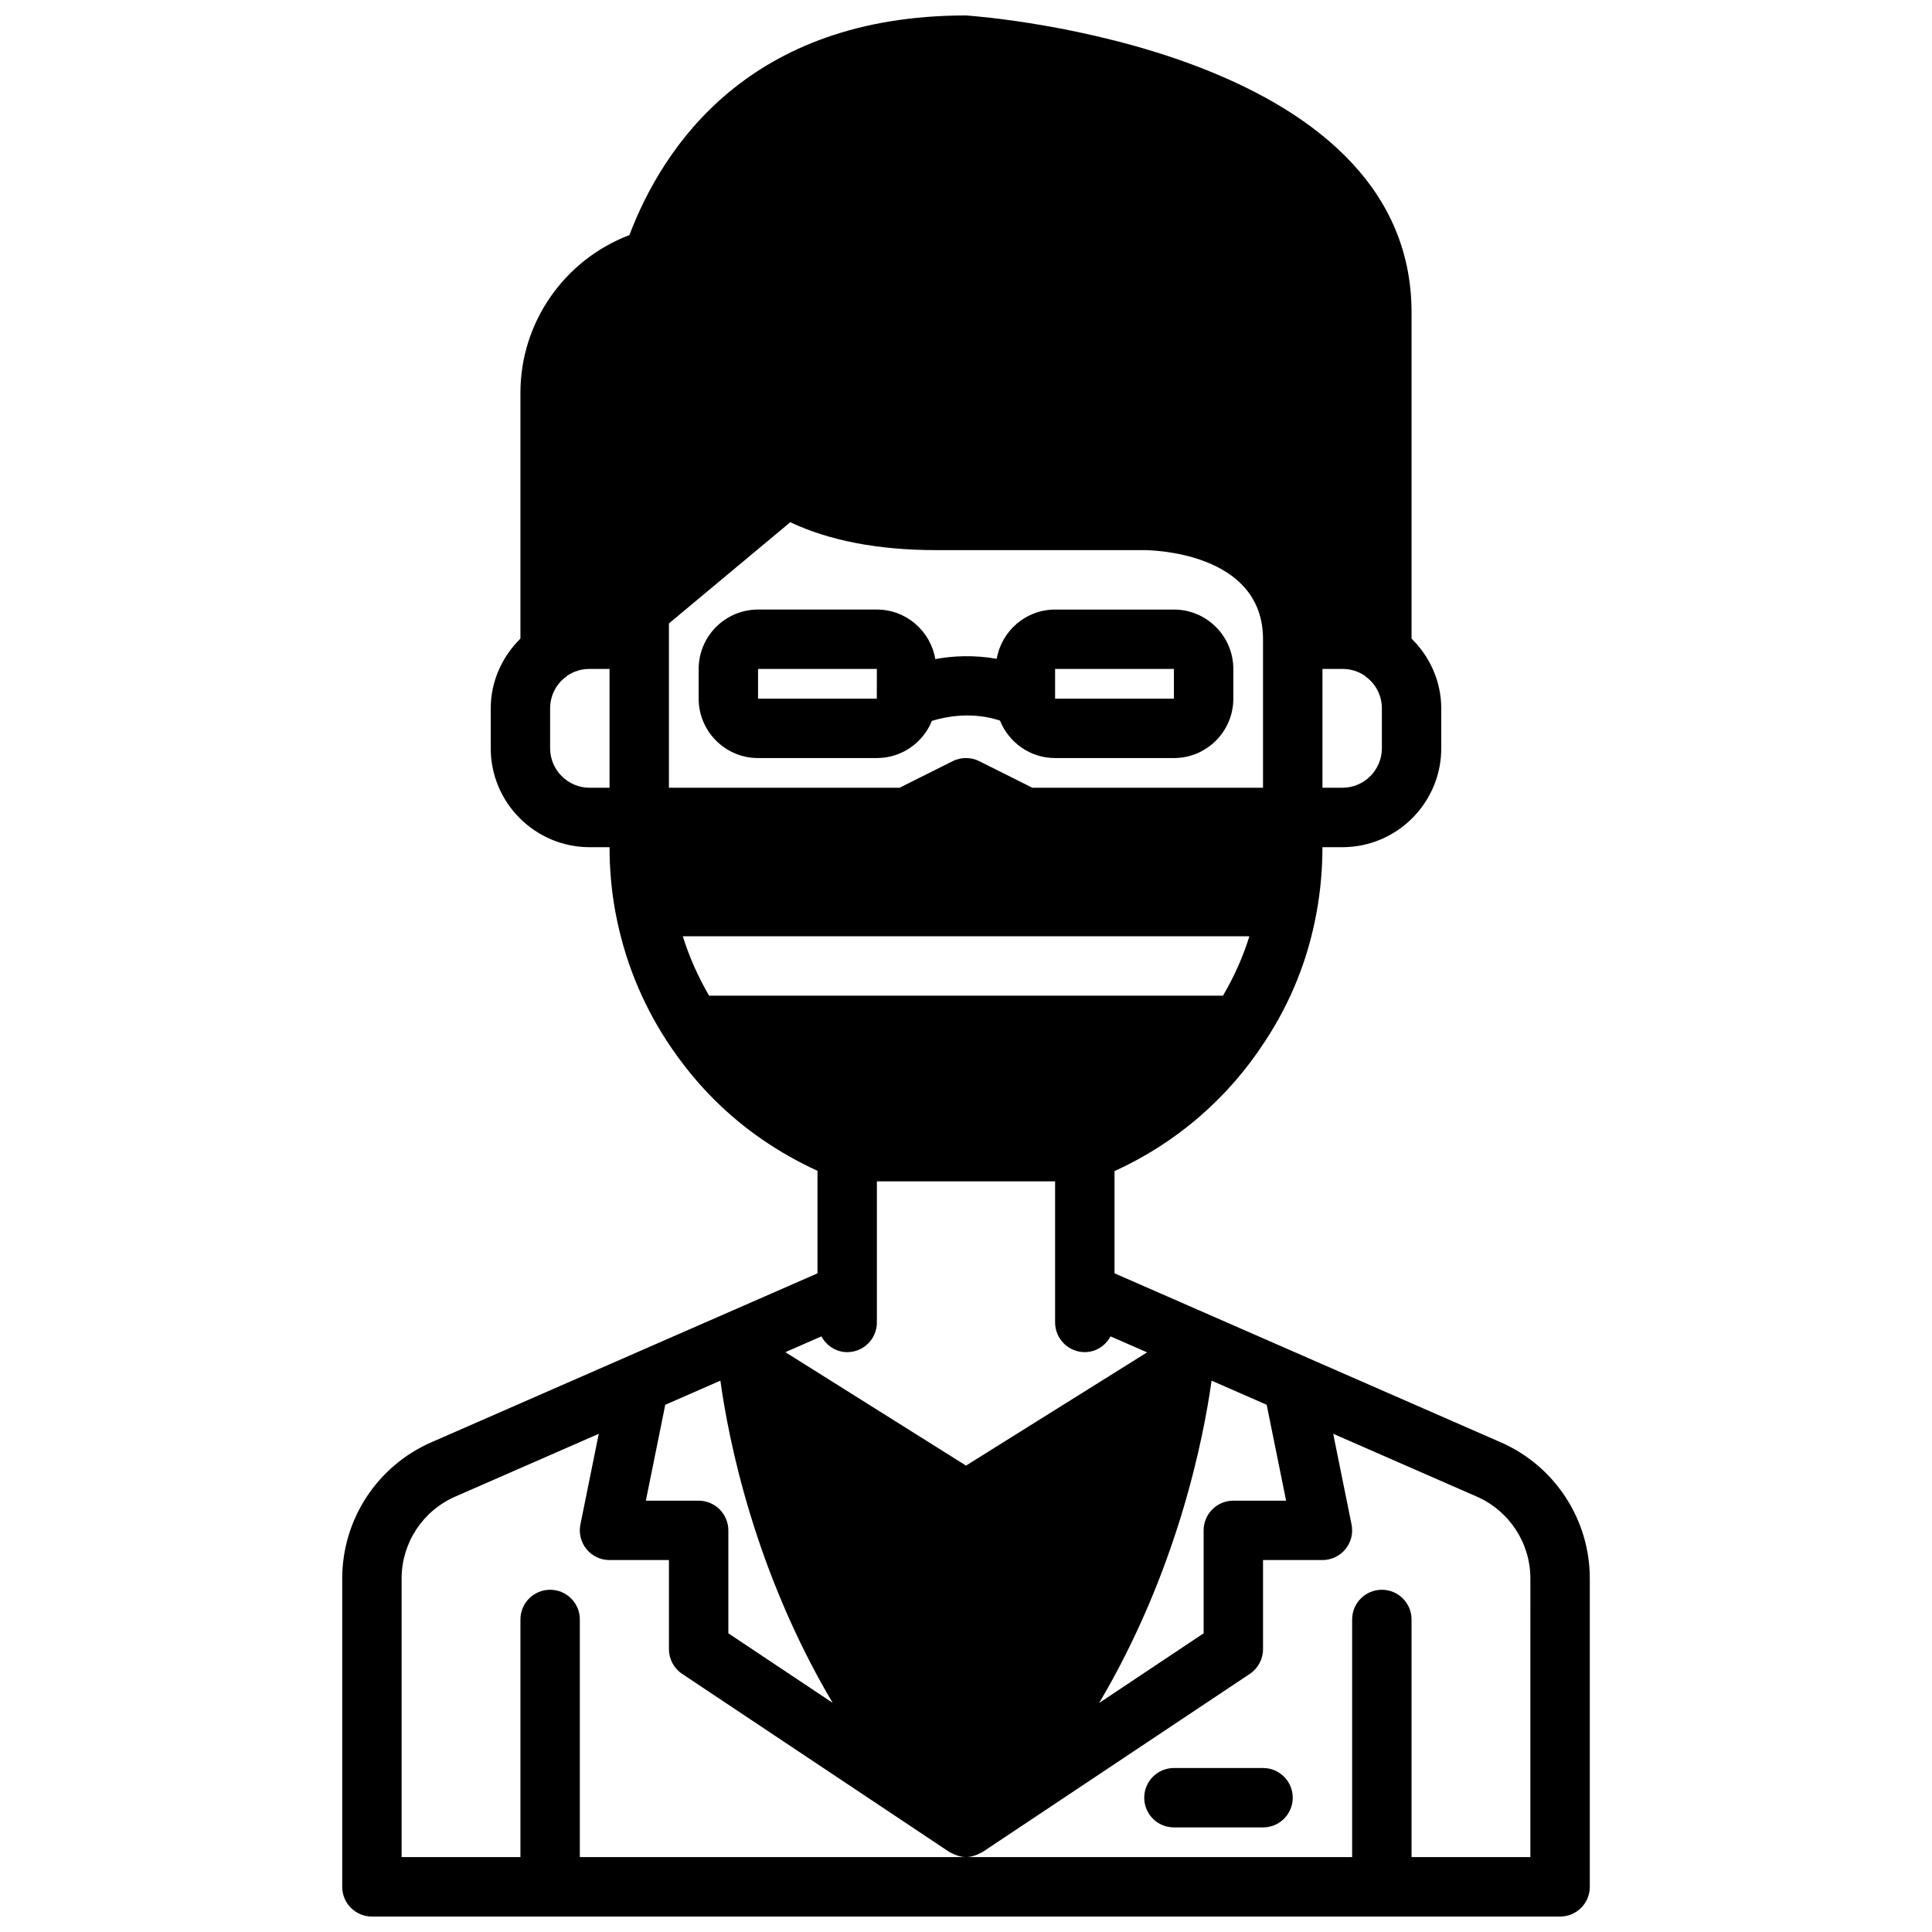 <?xml version="1.0" encoding="UTF-8"?>
<!-- Uploaded to: SVG Repo, www.svgrepo.com, Generator: SVG Repo Mixer Tools -->
<svg width="800px" height="800px" version="1.1" viewBox="144 144 512 512" xmlns="http://www.w3.org/2000/svg">
 <defs>
  <clipPath id="a">
   <path d="m234 148.09h332v503.81h-332z"/>
  </clipPath>
 </defs>
 <g clip-path="url(#a)">
  <path d="m541.7 526.22-102.34-44.777v-27.086c16.281-7.422 29.984-19.168 39.785-34.258 6.934-10.461 11.57-22.059 13.777-34.41 1.02-5.566 1.539-11.352 1.539-17.176h5.273c14.453 0 26.215-11.762 26.215-26.215v-10.547c0-7.086-2.953-13.664-7.871-18.508v-86.43c0-69.512-112.72-78.359-118.08-78.719-57.535 0-80.367 34.93-89.199 58.207-17.156 6.523-28.879 23.047-28.879 41.77v65.172c-4.922 4.84-7.871 11.422-7.871 18.508v10.547c0 14.453 11.762 26.215 26.215 26.215h5.273c0 5.824 0.52 11.609 1.551 17.184 2.305 12.398 6.926 23.961 13.754 34.371 3.699 5.629 7.856 10.762 12.352 15.258 7.981 7.981 17.238 14.266 27.449 18.949v27.176l-102.34 44.777c-14.344 6.273-23.609 20.453-23.609 36.094v81.711c0 4.352 3.527 7.871 7.871 7.871h314.88c4.344 0 7.871-3.519 7.871-7.871v-81.711c0-15.641-9.266-29.82-23.609-36.102zm-56.867 15.477h-13.988c-4.344 0-7.871 3.519-7.871 7.871v27.277l-27.68 18.453c20.711-35.016 27.613-69.871 29.789-85.41l14.602 6.391zm-155.69 0h-13.988l5.148-25.418 14.609-6.391c2.141 15.531 8.988 50.34 29.75 85.387l-27.645-18.43v-27.277c0-4.352-3.527-7.871-7.875-7.871zm-7.871-232.48 32.156-26.82c10.211 4.809 23.074 7.391 38.691 7.391h55.105c1.281 0 31.488 0.27 31.488 23.617v39.359h-61.117l-14.082-7.047c-2.211-1.109-4.824-1.109-7.047 0l-14.074 7.047h-61.121zm153.83 82.906c-1.707 5.496-4.062 10.746-7 15.742h-136.19c-2.891-4.977-5.234-10.227-6.965-15.742zm-106.59 110.21c4.344 0 7.871-3.519 7.871-7.871v-37.391h47.23v37.387c0 4.352 3.527 7.871 7.871 7.871 2.984 0 5.488-1.723 6.824-4.172l9.684 4.234-47.988 30.008-47.879-30.062 9.555-4.18c1.344 2.449 3.848 4.176 6.832 4.176zm141.7-160.04c0 5.769-4.699 10.469-10.469 10.469h-5.277v-31.488h5.273c2.195 0 4.227 0.621 6.031 1.852v0.078c2.781 1.906 4.441 5.102 4.441 8.543zm-209.95 10.469c-5.773 0-10.473-4.699-10.473-10.469v-10.547c0-3.449 1.66-6.637 4.441-8.543l-0.102-0.148 0.039-0.023 0.07 0.102c1.793-1.238 3.824-1.859 6.023-1.859h5.273v31.488zm249.3 283.39h-31.488v-62.977c0-4.352-3.527-7.871-7.871-7.871s-7.871 3.519-7.871 7.871v62.977h-204.67v-62.977c0-4.352-3.527-7.871-7.871-7.871s-7.871 3.519-7.871 7.871v62.977h-31.488v-73.84c0-9.391 5.566-17.902 14.176-21.68l38.07-16.656-4.863 24.027c-0.473 2.312 0.125 4.715 1.621 6.543 1.492 1.82 3.734 2.883 6.098 2.883h15.742v23.617c0 2.629 1.316 5.086 3.504 6.551l70.848 47.23c0.227 0.148 0.488 0.211 0.73 0.348 0.234 0.125 0.465 0.234 0.707 0.332 0.957 0.383 1.934 0.645 2.934 0.645 0.992 0 1.977-0.262 2.922-0.645 0.242-0.102 0.473-0.203 0.707-0.332 0.234-0.125 0.496-0.188 0.73-0.348l70.848-47.23c2.195-1.465 3.512-3.922 3.512-6.551v-23.617h15.742c2.363 0 4.598-1.062 6.094-2.891 1.496-1.828 2.094-4.227 1.621-6.543l-4.863-24.027 38.07 16.656c8.617 3.785 14.184 12.297 14.184 21.688z"/>
 </g>
 <path d="m478.72 612.54h-23.617c-4.344 0-7.871 3.519-7.871 7.871 0 4.352 3.527 7.871 7.871 7.871h23.617c4.344 0 7.871-3.519 7.871-7.871 0-4.352-3.527-7.871-7.871-7.871z"/>
 <path d="m390.96 335.04c3.871-1.195 10.809-2.488 18.051-0.07 2.324 5.801 7.977 9.926 14.602 9.926h31.488c8.684 0 15.742-7.062 15.742-15.742v-7.871c0-8.684-7.062-15.742-15.742-15.742h-31.488c-7.762 0-14.184 5.652-15.469 13.051-6.094-1.07-11.707-0.781-16.281 0.078-1.258-7.434-7.695-13.133-15.48-13.133h-31.488c-8.684 0-15.742 7.062-15.742 15.742v7.871c0 8.684 7.062 15.742 15.742 15.742h31.488c6.598 0.004 12.242-4.09 14.578-9.852zm32.652-13.762h31.488v7.871h-31.488zm-47.254 7.871h-31.465v-7.871h31.488z"/>
</svg>